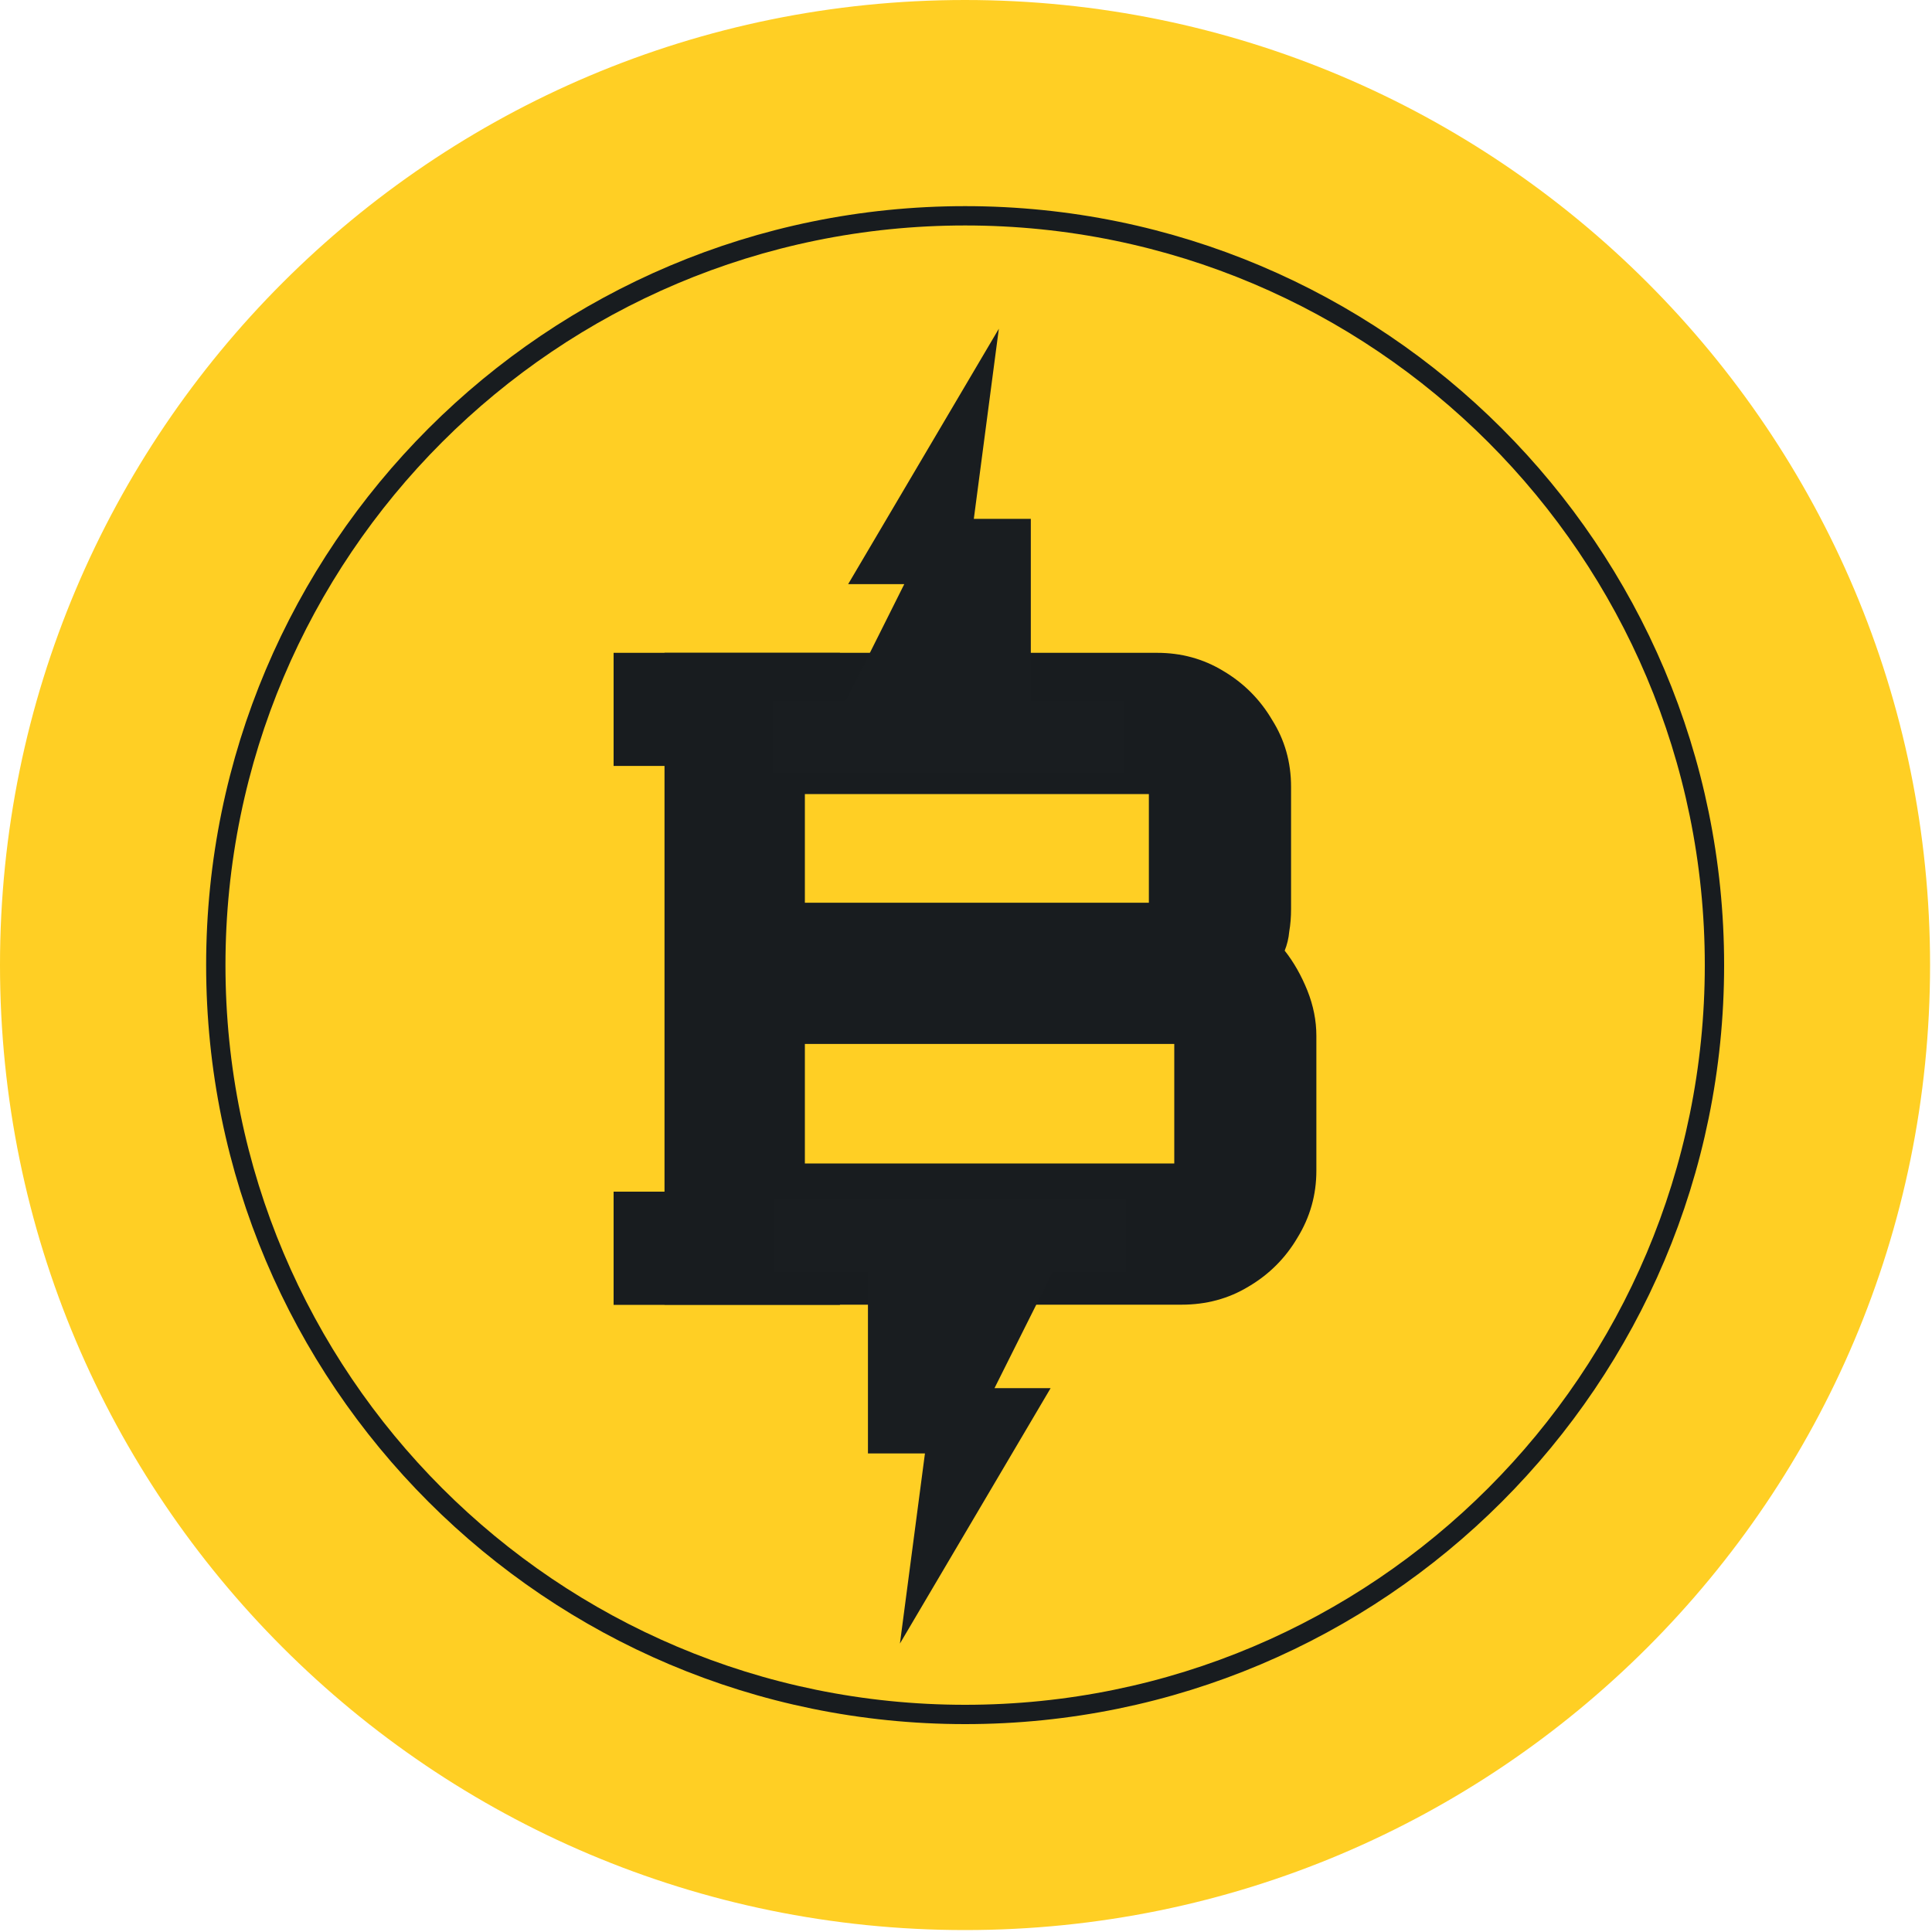 <svg width="20" height="20" viewBox="0 0 20 20" fill="none" xmlns="http://www.w3.org/2000/svg">
<path d="M9.99 19.98C15.508 19.98 19.98 15.508 19.98 9.99C19.98 4.473 15.508 0 9.99 0C4.473 0 0 4.473 0 9.99C0 15.508 4.473 19.98 9.99 19.98Z" fill="#FFCF24"/>
<path d="M9.991 17.748C14.275 17.748 17.748 14.275 17.748 9.991C17.748 5.707 14.275 2.234 9.991 2.234C5.707 2.234 2.234 5.707 2.234 9.991C2.234 14.275 5.707 17.748 9.991 17.748Z" stroke="#181C1F" stroke-width="0.2"/>
<path d="M6.879 13.506V6.758H11.978C12.228 6.758 12.456 6.82 12.662 6.945C12.874 7.07 13.043 7.239 13.168 7.451C13.299 7.658 13.365 7.889 13.365 8.145V9.41C13.365 9.492 13.359 9.57 13.346 9.645C13.34 9.713 13.324 9.779 13.299 9.841C13.393 9.96 13.471 10.098 13.534 10.254C13.596 10.41 13.627 10.566 13.627 10.723V12.119C13.627 12.369 13.562 12.6 13.431 12.813C13.306 13.025 13.137 13.194 12.924 13.319C12.718 13.444 12.487 13.506 12.231 13.506H6.879ZM8.332 12.044H12.156V10.807H8.332V12.044ZM8.332 9.345H11.893V8.22H8.332V9.345Z" fill="#181C1F"/>
<path fill-rule="evenodd" clip-rule="evenodd" d="M8.695 7.929H6.352V6.758H8.695V7.929Z" fill="#181C1F"/>
<path fill-rule="evenodd" clip-rule="evenodd" d="M8.695 13.508H6.352V12.336H8.695V13.508Z" fill="#181C1F"/>
<g filter="url(#filter0_d_4427_3532)">
<path fill-rule="evenodd" clip-rule="evenodd" d="M11.64 7.171H10.671V5.292H10.081L10.34 3.324L8.78 5.968H9.361L8.759 7.171H8V7.927H11.64V7.171Z" fill="#191D20"/>
</g>
<g filter="url(#filter1_d_4427_3532)">
<path fill-rule="evenodd" clip-rule="evenodd" d="M8.016 13.088H8.985V14.967H9.575L9.316 16.935L10.876 14.291H10.295L10.897 13.088H11.656V12.332H8.016V13.088Z" fill="#191D20"/>
</g>
<defs>
<filter id="filter0_d_4427_3532" x="6.016" y="1.42" width="7.608" height="8.569" filterUnits="userSpaceOnUse" color-interpolation-filters="sRGB">
<feFlood flood-opacity="0" result="BackgroundImageFix"/>
<feColorMatrix in="SourceAlpha" type="matrix" values="0 0 0 0 0 0 0 0 0 0 0 0 0 0 0 0 0 0 127 0" result="hardAlpha"/>
<feOffset dy="0.079"/>
<feGaussianBlur stdDeviation="0.992"/>
<feComposite in2="hardAlpha" operator="out"/>
<feColorMatrix type="matrix" values="0 0 0 0 1 0 0 0 0 0.812 0 0 0 0 0.141 0 0 0 0.1 0"/>
<feBlend mode="normal" in2="BackgroundImageFix" result="effect1_dropShadow_4427_3532"/>
<feBlend mode="normal" in="SourceGraphic" in2="effect1_dropShadow_4427_3532" result="shape"/>
</filter>
<filter id="filter1_d_4427_3532" x="6.032" y="10.428" width="7.608" height="8.569" filterUnits="userSpaceOnUse" color-interpolation-filters="sRGB">
<feFlood flood-opacity="0" result="BackgroundImageFix"/>
<feColorMatrix in="SourceAlpha" type="matrix" values="0 0 0 0 0 0 0 0 0 0 0 0 0 0 0 0 0 0 127 0" result="hardAlpha"/>
<feOffset dy="0.079"/>
<feGaussianBlur stdDeviation="0.992"/>
<feComposite in2="hardAlpha" operator="out"/>
<feColorMatrix type="matrix" values="0 0 0 0 1 0 0 0 0 0.812 0 0 0 0 0.141 0 0 0 0.1 0"/>
<feBlend mode="normal" in2="BackgroundImageFix" result="effect1_dropShadow_4427_3532"/>
<feBlend mode="normal" in="SourceGraphic" in2="effect1_dropShadow_4427_3532" result="shape"/>
</filter>
</defs>
</svg>

